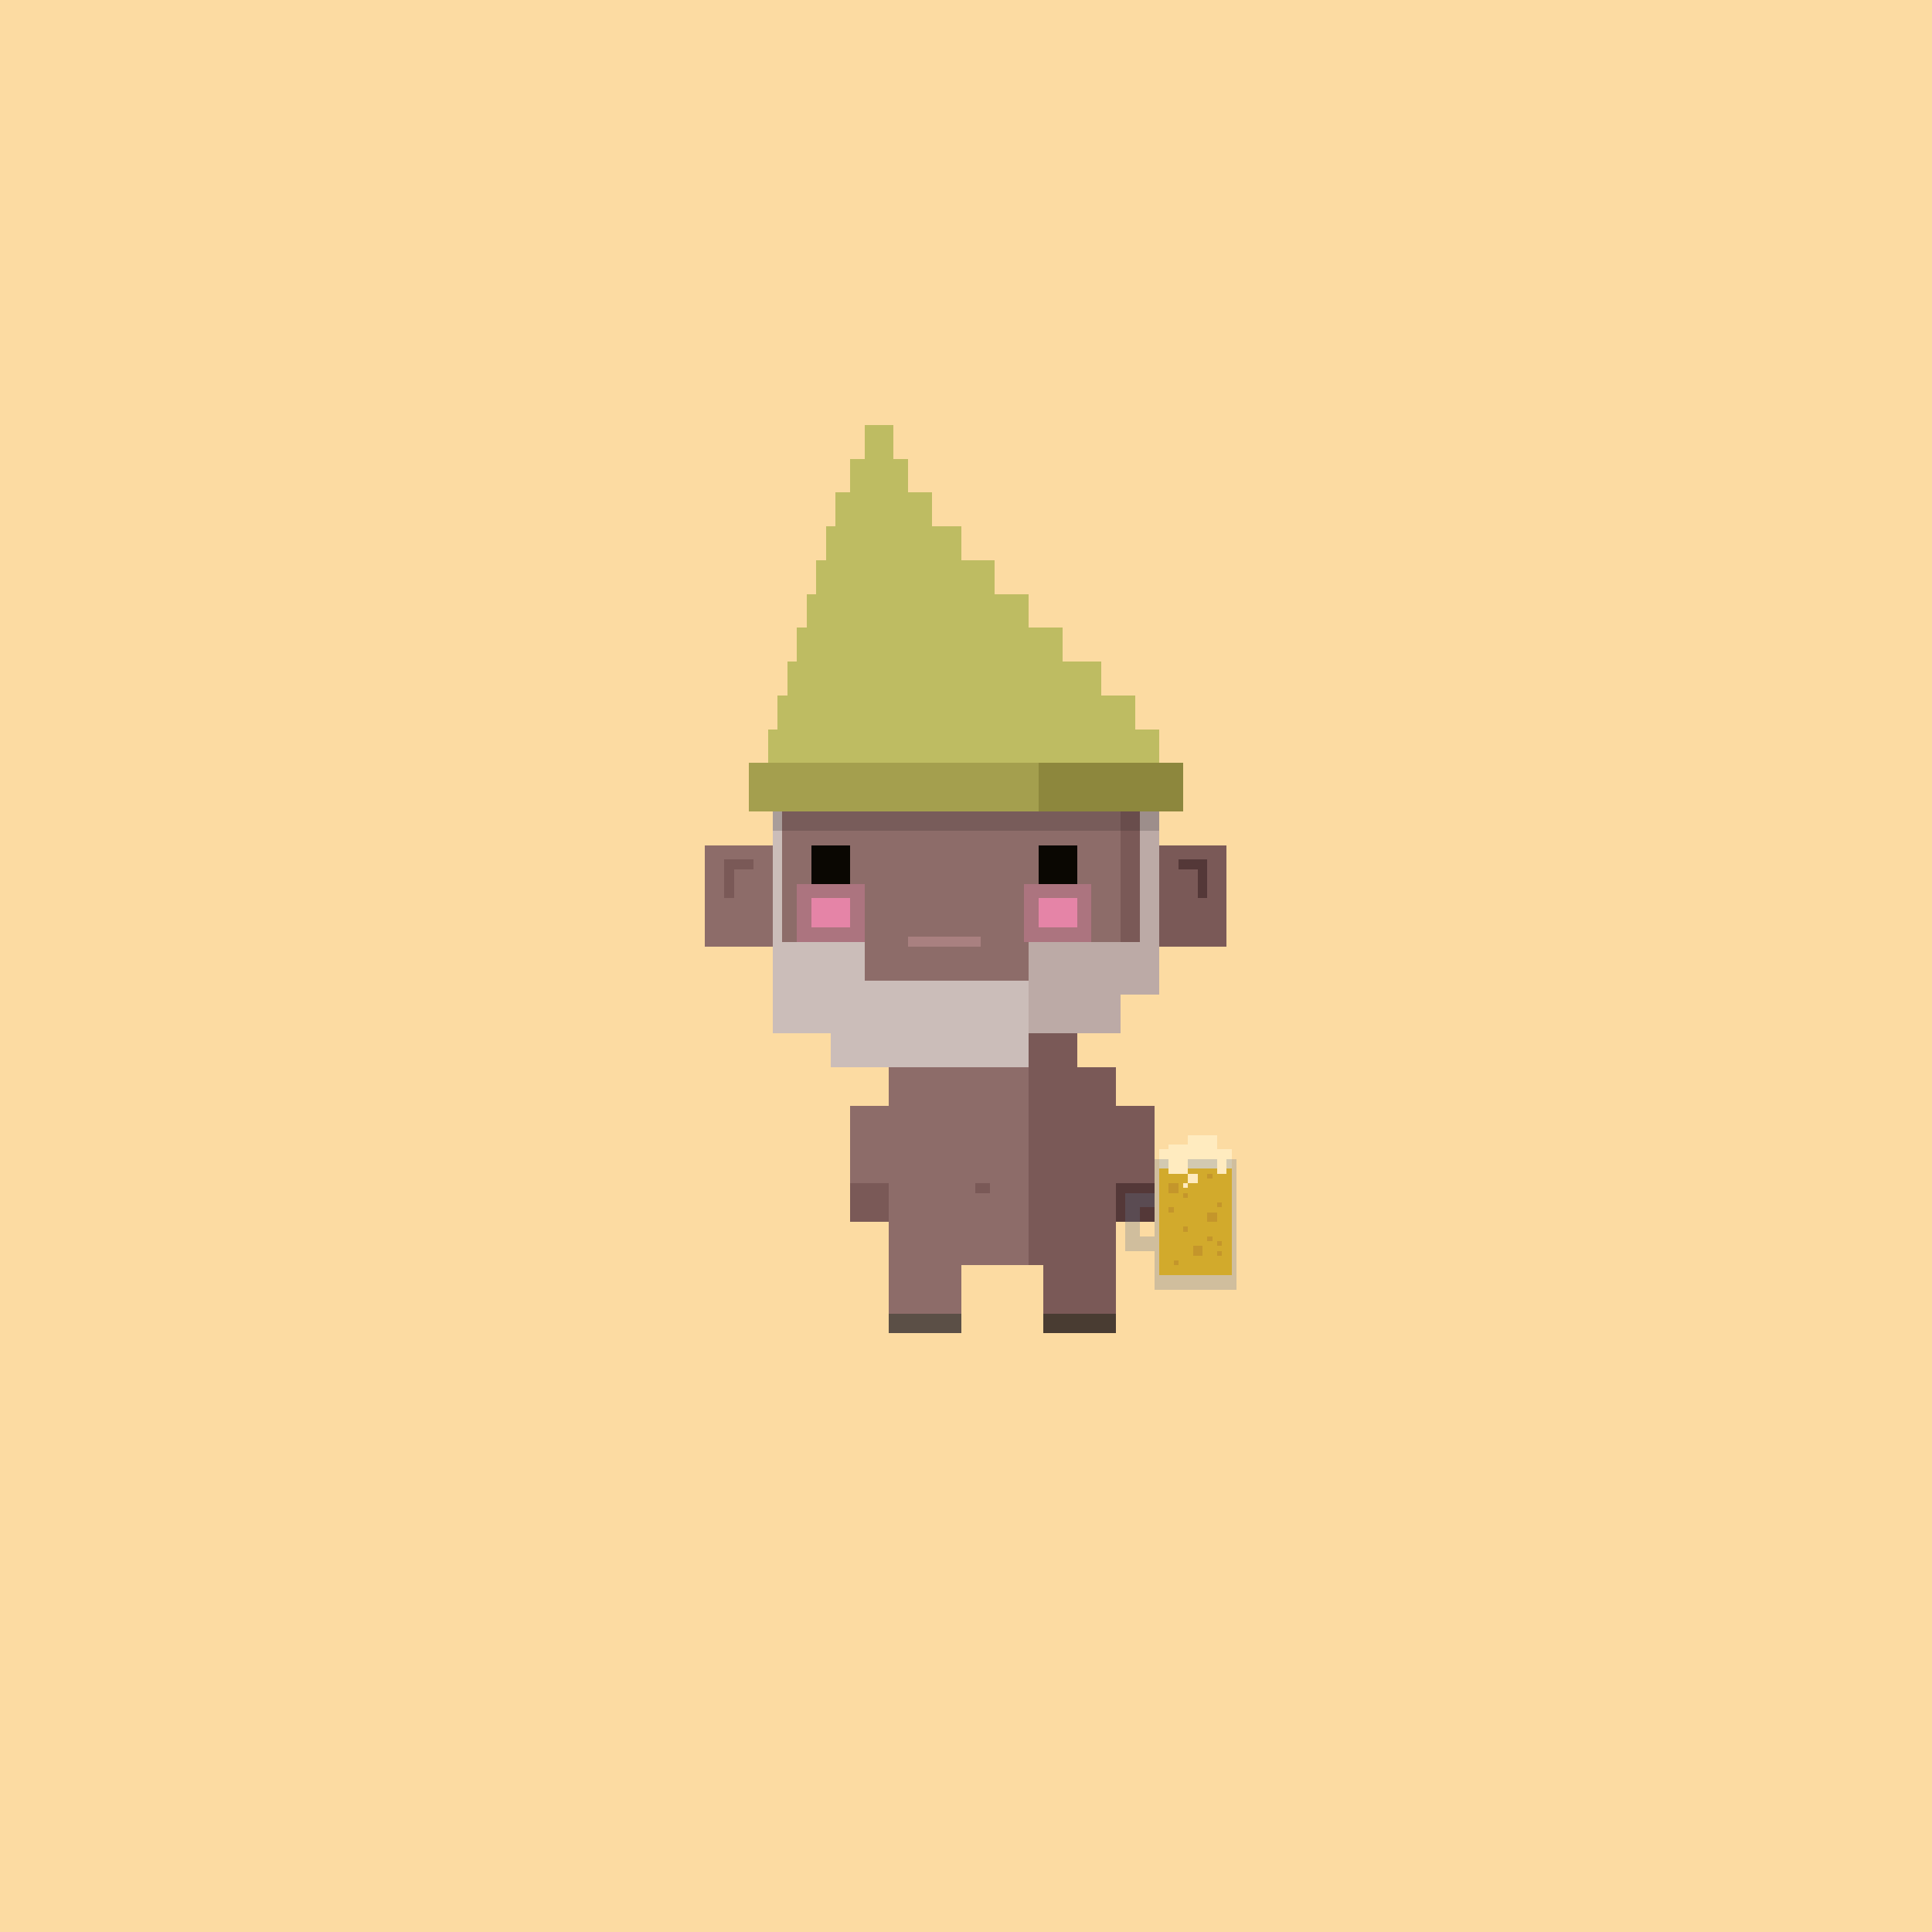 <svg xmlns="http://www.w3.org/2000/svg" viewBox="0 0 400 400">
  <defs>
    <style>.Body__cls-1{fill:#fcdba2}.Body__cls-2{fill:#8d6c69}.Body__cls-3{fill:#7a5957}.Body__cls-4{fill:#a98e8e}.Body__cls-5{fill:#543838}.Body__cls-6{fill:#5b4f46}.Body__cls-7{fill:#493c32}</style>
  </defs>
  <path class="Body__cls-1" d="M-6-3H406V405H-6z" shape-rendering="crispEdges"/>
  <path class="Body__cls-2" d="M240 206 240 161 235 161 235 156 230 156 230 151 170 151 170 156 165 156 165 161 160 161 160 175 146 175 146 196 160 196 160 206 168 206 168 214 191 214 191 221 184 221 184 229 176 229 176 245 184 245 184 262 184 272 199 272 199 262 213 262 213 214 200 214 200 206 240 206z" shape-rendering="crispEdges"/>
  <path class="Body__cls-3" d="M240 175 240 161 235 161 235 156 230 156 230 161 232 161 232 206 240 206 240 196 254 196 254 175 240 175zM225 151H230V156H225zM200 214 213 214 213 262 216 262 216 272 231 272 231 262 231 245 239 245 239 229 231 229 231 221 223 221 223 214 232 214 232 206 200 206 200 214z" shape-rendering="crispEdges"/>
  <path class="Body__cls-4" d="M179 157H194V160H179z" shape-rendering="crispEdges"/>
  <path class="Body__cls-3" d="M156 178 152 178 150 178 150 180 150 186 152 186 152 180 156 180 156 178z" shape-rendering="crispEdges"/>
  <path class="Body__cls-5" d="M248 178 244 178 244 180 248 180 248 186 250 186 250 180 250 178 248 178z" shape-rendering="crispEdges"/>
  <path class="Body__cls-3" d="M202 245H205V247H202z" shape-rendering="crispEdges"/>
  <path id="Body__Left_Shoe" data-name="Left Shoe" class="Body__cls-6" d="M184 272H199V276H184z" shape-rendering="crispEdges"/>
  <path id="Body__Left_Shoe-2" data-name="Left Shoe" class="Body__cls-3" d="M176 245H184V253H176z" shape-rendering="crispEdges"/>
  <path id="Body__Left_Hand" data-name="Left Hand" class="Body__cls-5" d="M231 245H239V253H231z" shape-rendering="crispEdges"/>
  <path id="Body__Right_Shoe" data-name="Right Shoe" class="Body__cls-7" d="M216 272H231V276H216z" shape-rendering="crispEdges"/>
  <defs>
    <style>.Face__cls-1,.Face__cls-2{fill:#f388b1}.Face__cls-1{opacity:0.3}.Face__cls-2{opacity:0.8}.Face__cls-3{fill:#0a0702}.Face__cls-4{fill:#a98080}</style>
  </defs>
  <path id="Face__Right_Cheek" data-name="Right Cheek" class="Face__cls-1" d="M212 183H226V195H212z" shape-rendering="crispEdges"/>
  <path id="Face__Right_Cheek-2" data-name="Right Cheek" class="Face__cls-1" d="M165 183H179V195H165z" shape-rendering="crispEdges"/>
  <path id="Face__Right_Cheek-3" data-name="Right Cheek" class="Face__cls-2" d="M215 186H223V192H215z" shape-rendering="crispEdges"/>
  <path id="Face__Right_Cheek-4" data-name="Right Cheek" class="Face__cls-2" d="M168 186H176V192H168z" shape-rendering="crispEdges"/>
  <path id="Face__Left_Eye" data-name="Left Eye" class="Face__cls-3" d="M168 175H176V183H168z" shape-rendering="crispEdges"/>
  <path id="Face__Right_Eye" data-name="Right Eye" class="Face__cls-3" d="M215 175H223V183H215z" shape-rendering="crispEdges"/>
  <path id="Face__Mouth" class="Face__cls-4" d="M188 194H203V196H188z" shape-rendering="crispEdges"/>
  <defs>
    <style>.Hair__cls-1{fill:#cbbdb9}.Hair__cls-2{fill:#bcaaa6}</style>
  </defs>
  <g id="Hair__Cocoa_Beard" data-name="Cocoa Beard" shape-rendering="crispEdges">
    <path class="Hair__cls-1" d="M232 206 213 206 213 203 179 203 179 195 162 195 162 161 160 161 160 195 160 214 168 214 172 214 172 221 213 221 213 214 232 214 232 206z"/>
    <path class="Hair__cls-2" d="M236 161 236 195 232 195 213 195 213 214 232 214 232 206 240 206 240 195 240 161 236 161z"/>
  </g>
  <defs>
    <style>.Hat__cls-1{fill:#b67e65}.Hat__cls-2{fill:#8d873d}.Hat__cls-3{fill:#a49f4e}.Hat__cls-4{fill:#231f20;opacity:0.2}.Hat__cls-5{fill:#bebc62}</style>
  </defs>
  <g id="Hat__Leaf-Hat" shape-rendering="crispEdges">
    <path class="Hat__cls-1" d="M230 158H235V163H230z"/>
    <path class="Hat__cls-2" transform="translate(460 326) rotate(-180)" d="M215 158H245V168H215z"/>
    <path class="Hat__cls-3" transform="translate(370 326) rotate(-180)" d="M155 158H215V168H155z"/>
    <path class="Hat__cls-4" transform="translate(400 340) rotate(-180)" d="M160 168H240V172H160z"/>
    <path class="Hat__cls-5" d="M235 151 235 144 228 144 228 137 220 137 220 130 213 130 213 123 206 123 206 116 199 116 199 109 193 109 193 102 188 102 188 95 185 95 185 88 179 88 179 95 176 95 176 102 173 102 173 109 171 109 171 116 169 116 169 123 167 123 167 130 165 130 165 137 163 137 163 144 161 144 161 151 159 151 159 158 225 158 230 158 240 158 240 151 235 151z"/>
  </g>
  <defs>
    <style>.Accessory__cls-1{fill:#ffbf01}.Accessory__cls-2{fill:#eba200}.Accessory__cls-3{fill:#ffebbf}.Accessory__cls-4{fill:#697990;opacity:0.3}</style>
  </defs>
  <g id="Accessory__Stein" shape-rendering="crispEdges">
    <path class="Accessory__cls-1" d="M240 242H255V264H240z"/>
    <path class="Accessory__cls-2" d="M242 245H244V247H242zM245 247H246V248H245zM242 250H243V251H242zM252 249H253V250H252zM250 256H251V257H250zM245 254H246V255H245zM243 261H244V262H243zM252 259H253V260H252zM252 257H253V258H252zM250 243H251V244H250zM250 251H252V253H250zM247 258H249V260H247z"/>
    <path class="Accessory__cls-3" d="M242 237H246V242H242z"/>
    <path class="Accessory__cls-3" transform="translate(482 480) rotate(180)" d="M240 238H242V242H240z"/>
    <path class="Accessory__cls-3" d="M252 238 252 235 246 235 246 242 252 242 255 242 255 238 252 238z"/>
    <path class="Accessory__cls-4" d="M239 240H256V267H239zM239 250 239 247 236 247 234 247 233 247 233 259 234 259 236 259 239 259 239 256 236 256 236 250 239 250z"/>
    <path class="Accessory__cls-3" d="M242 237H246V243H242z"/>
    <path class="Accessory__cls-3" transform="translate(494 488) rotate(180)" d="M246 243H248V245H246z"/>
    <path class="Accessory__cls-3" transform="translate(506 483) rotate(180)" d="M252 240H254V243H252z"/>
    <path class="Accessory__cls-3" transform="translate(491 491) rotate(180)" d="M245 245H246V246H245z"/>
  </g>
</svg>